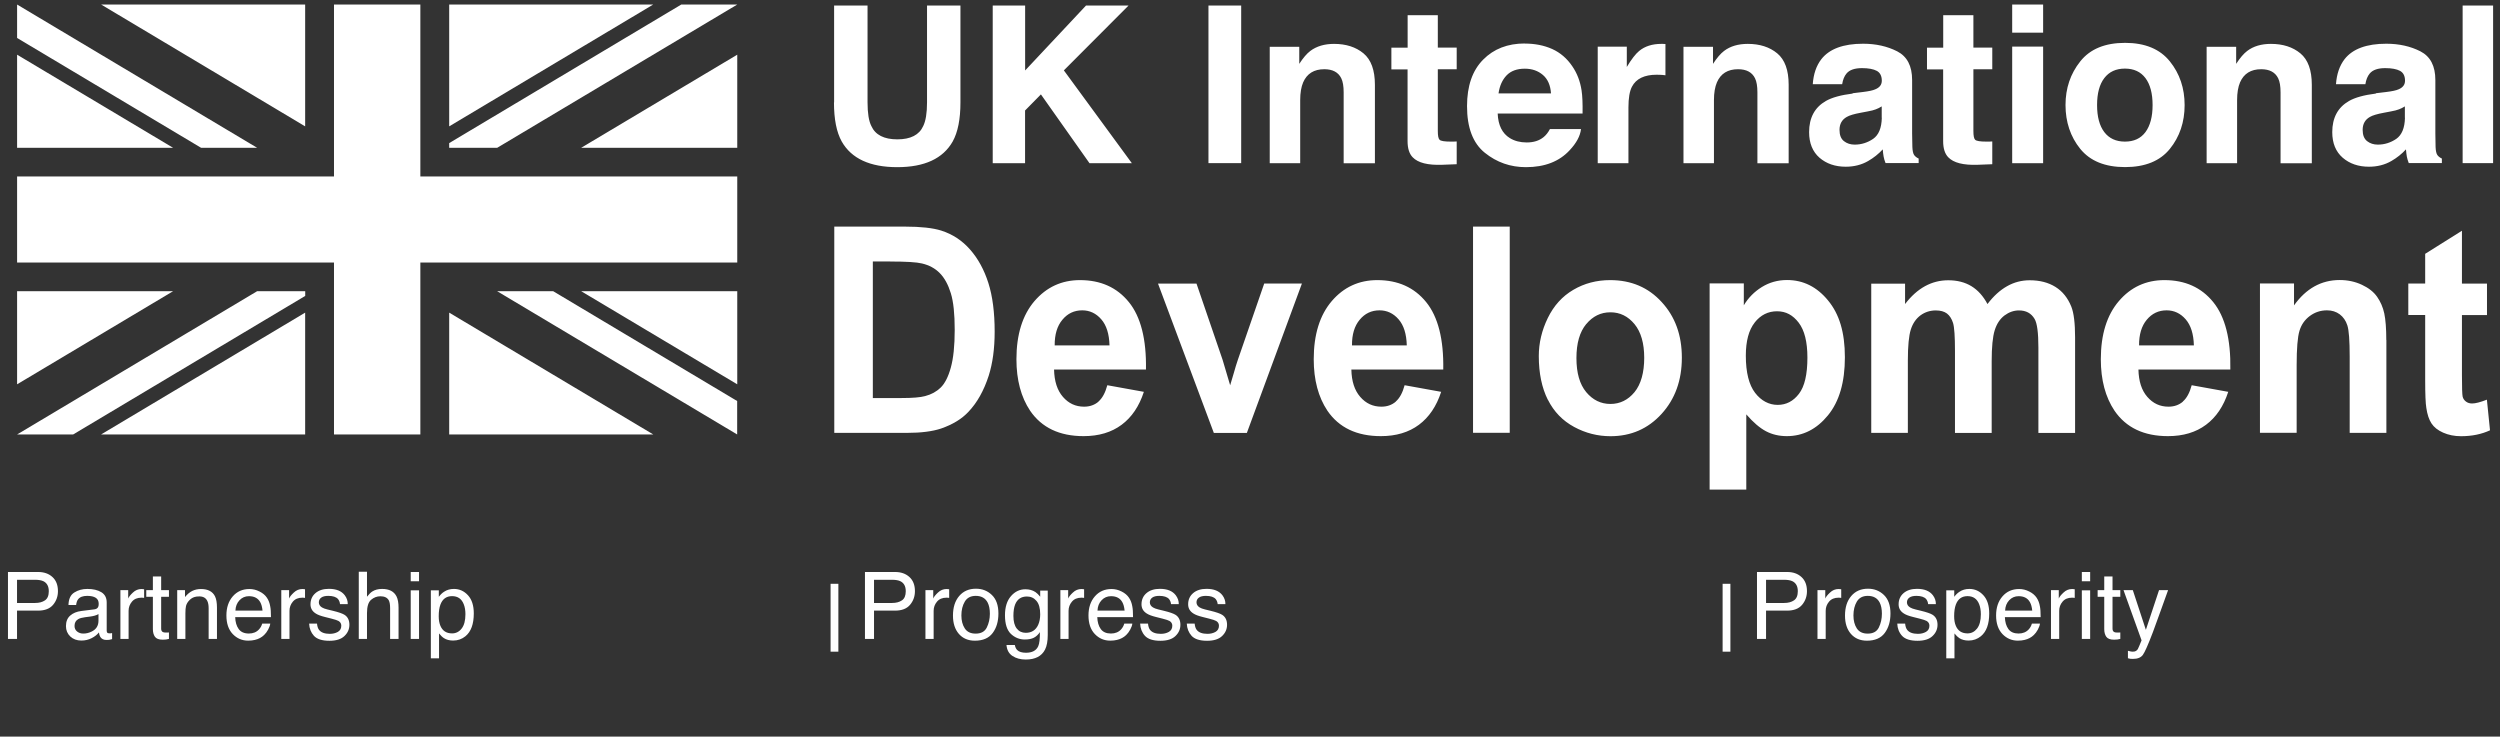 <svg width="112" height="33" viewBox="0 0 112 33" fill="none" xmlns="http://www.w3.org/2000/svg">
<rect x="0" y="0" width="112" height="33" fill="#333333" stroke="none"/>
<g clip-path="url(#clip0_421_4643)">
<path d="M33.029 6.622V2.45L26.035 6.622H33.029Z" fill="white"/>
<path d="M13.671 0.203H4.531L13.671 5.661V0.203Z" fill="white"/>
<path d="M0.766 13.045V17.217L7.756 13.045H0.766Z" fill="white"/>
<path d="M20.124 0.203V5.661L29.264 0.203H20.124Z" fill="white"/>
<path d="M0.766 2.45V6.622H7.756L0.766 2.45Z" fill="white"/>
<path d="M33.029 17.217V13.045H26.035L33.029 17.217Z" fill="white"/>
<path d="M4.528 19.464H13.671V14.006L4.528 19.464Z" fill="white"/>
<path d="M20.124 19.464H29.267L20.124 14.006V19.464Z" fill="white"/>
<path d="M0.766 19.464L11.521 13.045H13.674V13.257L3.277 19.464H0.766ZM20.124 6.41L30.521 0.203H33.029L22.273 6.622H20.124V6.41ZM24.781 13.045L33.025 17.966V19.464L22.27 13.045H24.781ZM9.01 6.622L0.766 1.701V0.203L11.521 6.622H9.01Z" fill="white"/>
<path d="M14.963 19.464V11.76H0.766V7.907H14.963V0.203H18.832V7.907H33.029V11.76H18.832V19.464H14.963Z" fill="white"/>
<path d="M110.295 12.698V10.337L108.648 11.371V12.702H107.892V14.113H108.648V17.031C108.648 17.658 108.665 18.073 108.7 18.278C108.742 18.567 108.818 18.797 108.93 18.968C109.041 19.138 109.215 19.278 109.452 19.382C109.689 19.487 109.957 19.542 110.253 19.542C110.737 19.542 111.169 19.455 111.552 19.278L111.413 17.905C111.124 18.017 110.905 18.076 110.751 18.076C110.643 18.076 110.549 18.048 110.473 17.989C110.396 17.93 110.347 17.857 110.326 17.766C110.306 17.675 110.295 17.359 110.295 16.812V14.116H111.417V12.705H110.295V12.698ZM106.906 15.234C106.906 14.719 106.875 14.321 106.816 14.043C106.756 13.764 106.648 13.517 106.495 13.297C106.342 13.078 106.116 12.9 105.812 12.758C105.513 12.618 105.182 12.545 104.82 12.545C103.998 12.545 103.315 12.921 102.772 13.681V12.698H101.246V19.389H102.89V16.359C102.89 15.61 102.932 15.098 103.016 14.823C103.099 14.544 103.253 14.325 103.482 14.154C103.709 13.987 103.963 13.903 104.249 13.903C104.472 13.903 104.66 13.963 104.82 14.081C104.977 14.2 105.092 14.363 105.161 14.576C105.231 14.788 105.266 15.255 105.266 15.979V19.393H106.91V15.234H106.906ZM95.83 15.471C95.827 14.987 95.942 14.604 96.175 14.325C96.409 14.043 96.705 13.903 97.063 13.903C97.398 13.903 97.683 14.036 97.917 14.304C98.15 14.572 98.272 14.959 98.286 15.474H95.83V15.471ZM97.795 17.992C97.621 18.142 97.405 18.219 97.147 18.219C96.767 18.219 96.454 18.073 96.2 17.78C95.945 17.488 95.813 17.08 95.802 16.554H99.919C99.944 15.199 99.686 14.189 99.153 13.534C98.62 12.876 97.889 12.549 96.966 12.549C96.144 12.549 95.461 12.862 94.925 13.489C94.388 14.116 94.117 14.987 94.117 16.094C94.117 17.021 94.322 17.791 94.73 18.4C95.249 19.159 96.046 19.539 97.126 19.539C97.809 19.539 98.376 19.368 98.829 19.03C99.282 18.693 99.616 18.201 99.825 17.554L98.188 17.258C98.098 17.595 97.965 17.839 97.791 17.989M83.828 19.393H85.472V16.143C85.472 15.499 85.517 15.039 85.604 14.764C85.691 14.489 85.838 14.276 86.04 14.126C86.242 13.98 86.472 13.907 86.722 13.907C86.931 13.907 87.099 13.952 87.224 14.046C87.346 14.14 87.436 14.28 87.496 14.468C87.555 14.656 87.583 15.077 87.583 15.729V19.396H89.227V16.181C89.227 15.551 89.272 15.091 89.362 14.799C89.453 14.506 89.599 14.287 89.801 14.133C90.003 13.984 90.219 13.907 90.449 13.907C90.766 13.907 90.999 14.032 91.149 14.287C91.264 14.478 91.32 14.91 91.32 15.572V19.396H92.964V15.119C92.964 14.482 92.908 14.018 92.793 13.733C92.636 13.346 92.403 13.054 92.086 12.855C91.769 12.657 91.386 12.556 90.93 12.556C90.571 12.556 90.233 12.643 89.92 12.82C89.603 12.998 89.31 13.263 89.039 13.621C88.85 13.266 88.61 12.998 88.318 12.82C88.025 12.643 87.68 12.556 87.283 12.556C86.534 12.556 85.89 12.911 85.347 13.621V12.709H83.832V19.4L83.828 19.393ZM78.611 14.447C78.875 14.113 79.21 13.945 79.61 13.945C80.011 13.945 80.321 14.116 80.582 14.457C80.843 14.799 80.972 15.318 80.972 16.021C80.972 16.773 80.847 17.313 80.592 17.644C80.338 17.975 80.021 18.139 79.638 18.139C79.255 18.139 78.903 17.958 78.628 17.599C78.353 17.24 78.213 16.683 78.213 15.934C78.213 15.279 78.346 14.785 78.611 14.45M76.591 21.935H78.234V18.564C78.541 18.919 78.837 19.173 79.116 19.32C79.394 19.466 79.704 19.539 80.049 19.539C80.77 19.539 81.383 19.229 81.891 18.609C82.4 17.989 82.651 17.122 82.651 16.004C82.651 14.886 82.4 14.067 81.895 13.458C81.394 12.848 80.781 12.545 80.059 12.545C79.645 12.545 79.269 12.65 78.931 12.859C78.593 13.068 78.322 13.343 78.123 13.677V12.695H76.591V21.932V21.935ZM71.063 14.52C71.356 14.168 71.714 13.991 72.146 13.991C72.578 13.991 72.933 14.168 73.226 14.52C73.515 14.872 73.661 15.377 73.661 16.032C73.661 16.686 73.515 17.216 73.226 17.568C72.937 17.919 72.575 18.097 72.146 18.097C71.718 18.097 71.356 17.919 71.063 17.568C70.77 17.216 70.624 16.707 70.624 16.042C70.624 15.377 70.77 14.872 71.063 14.517M69.346 17.909C69.614 18.445 70.008 18.849 70.523 19.128C71.039 19.407 71.582 19.542 72.15 19.542C73.069 19.542 73.832 19.208 74.438 18.543C75.044 17.878 75.347 17.038 75.347 16.025C75.347 15.011 75.047 14.189 74.445 13.534C73.846 12.876 73.076 12.549 72.136 12.549C71.526 12.549 70.976 12.695 70.485 12.984C69.99 13.273 69.611 13.694 69.342 14.245C69.074 14.795 68.938 15.363 68.938 15.951C68.938 16.721 69.074 17.372 69.342 17.909M67.636 10.152H65.992V19.389H67.636V10.152ZM60.569 15.471C60.565 14.987 60.68 14.604 60.914 14.325C61.147 14.043 61.443 13.903 61.802 13.903C62.136 13.903 62.422 14.036 62.655 14.304C62.889 14.572 63.01 14.959 63.024 15.474H60.569V15.471ZM62.533 17.992C62.359 18.142 62.143 18.219 61.885 18.219C61.506 18.219 61.192 18.073 60.938 17.78C60.684 17.488 60.551 17.08 60.541 16.554H64.658C64.682 15.199 64.424 14.189 63.892 13.534C63.359 12.876 62.627 12.549 61.704 12.549C60.882 12.549 60.2 12.862 59.663 13.489C59.127 14.116 58.855 14.987 58.855 16.094C58.855 17.021 59.061 17.791 59.468 18.4C59.987 19.159 60.785 19.539 61.864 19.539C62.547 19.539 63.115 19.368 63.568 19.03C64.02 18.693 64.355 18.201 64.564 17.554L62.927 17.258C62.836 17.595 62.704 17.839 62.53 17.989M55.86 19.393L58.326 12.702H56.637L55.456 16.119C55.393 16.307 55.334 16.495 55.282 16.686C55.257 16.78 55.202 16.968 55.111 17.261L54.773 16.122L53.603 12.705H51.879L54.38 19.396H55.86V19.393ZM47.25 15.471C47.246 14.987 47.361 14.604 47.595 14.325C47.828 14.043 48.124 13.903 48.483 13.903C48.817 13.903 49.103 14.036 49.336 14.304C49.57 14.572 49.692 14.959 49.706 15.474H47.25V15.471ZM49.214 17.992C49.04 18.142 48.824 18.219 48.567 18.219C48.187 18.219 47.873 18.073 47.619 17.78C47.365 17.488 47.233 17.08 47.222 16.554H51.339C51.363 15.199 51.106 14.189 50.573 13.534C50.04 12.876 49.308 12.549 48.385 12.549C47.563 12.549 46.884 12.862 46.344 13.489C45.808 14.116 45.536 14.987 45.536 16.094C45.536 17.021 45.742 17.791 46.149 18.4C46.668 19.159 47.466 19.539 48.546 19.539C49.228 19.539 49.796 19.368 50.249 19.03C50.702 18.693 51.036 18.201 51.245 17.554L49.608 17.258C49.517 17.595 49.385 17.839 49.211 17.989" fill="white"/>
<path d="M39.883 11.716C40.59 11.716 41.064 11.744 41.304 11.803C41.628 11.88 41.896 12.023 42.105 12.239C42.314 12.451 42.478 12.751 42.596 13.134C42.715 13.517 42.771 14.064 42.771 14.778C42.771 15.492 42.712 16.056 42.596 16.47C42.482 16.885 42.328 17.181 42.144 17.362C41.959 17.543 41.726 17.672 41.444 17.745C41.228 17.804 40.879 17.832 40.395 17.832H39.103V11.713H39.88L39.883 11.716ZM37.372 19.393H40.629C41.27 19.393 41.778 19.326 42.161 19.198C42.673 19.02 43.077 18.776 43.377 18.459C43.774 18.045 44.08 17.498 44.296 16.826C44.47 16.275 44.561 15.621 44.561 14.861C44.561 13.994 44.467 13.27 44.279 12.678C44.091 12.089 43.819 11.587 43.46 11.18C43.102 10.772 42.67 10.49 42.168 10.33C41.792 10.212 41.249 10.152 40.538 10.152H37.376V19.389L37.372 19.393Z" fill="white"/>
<path d="M111.691 0.248H110.326V7.308H111.691V0.248ZM106.439 4.191C105.91 4.257 105.506 4.369 105.234 4.525C104.736 4.811 104.485 5.278 104.485 5.919C104.485 6.413 104.642 6.796 104.952 7.065C105.262 7.333 105.655 7.469 106.129 7.469C106.502 7.469 106.836 7.385 107.132 7.214C107.38 7.072 107.599 6.897 107.787 6.692C107.798 6.81 107.808 6.915 107.825 7.009C107.843 7.103 107.871 7.2 107.912 7.305H109.396V7.103C109.306 7.061 109.239 7.009 109.194 6.946C109.149 6.883 109.121 6.762 109.114 6.584C109.107 6.347 109.104 6.145 109.104 5.981V3.585C109.104 2.955 108.881 2.53 108.435 2.3C107.989 2.073 107.481 1.959 106.906 1.959C106.025 1.959 105.401 2.188 105.039 2.648C104.813 2.941 104.684 3.317 104.652 3.773H105.969C106 3.571 106.066 3.411 106.164 3.293C106.3 3.132 106.53 3.052 106.857 3.052C107.15 3.052 107.369 3.094 107.519 3.174C107.669 3.254 107.745 3.404 107.745 3.616C107.745 3.794 107.648 3.923 107.453 4.003C107.345 4.052 107.16 4.09 106.906 4.121L106.439 4.177V4.191ZM107.742 5.278C107.731 5.734 107.602 6.048 107.352 6.222C107.101 6.392 106.826 6.479 106.526 6.479C106.338 6.479 106.178 6.427 106.046 6.323C105.913 6.218 105.847 6.051 105.847 5.818C105.847 5.556 105.955 5.361 106.171 5.239C106.296 5.166 106.509 5.104 106.798 5.051L107.108 4.992C107.265 4.964 107.387 4.933 107.474 4.898C107.564 4.863 107.651 4.822 107.738 4.766V5.274L107.742 5.278ZM101.737 1.966C101.309 1.966 100.953 2.07 100.675 2.282C100.518 2.401 100.354 2.592 100.18 2.861V2.098H98.857V7.312H100.222V4.484C100.222 4.16 100.267 3.895 100.354 3.69C100.525 3.296 100.842 3.101 101.302 3.101C101.674 3.101 101.929 3.237 102.061 3.505C102.134 3.651 102.169 3.864 102.169 4.139V7.315H103.569V3.798C103.569 3.143 103.399 2.673 103.057 2.39C102.716 2.108 102.277 1.966 101.737 1.966ZM97.871 4.707C97.871 3.954 97.652 3.299 97.209 2.749C96.767 2.199 96.098 1.92 95.203 1.92C94.308 1.92 93.636 2.195 93.197 2.749C92.755 3.303 92.535 3.954 92.535 4.707C92.535 5.459 92.755 6.128 93.197 6.671C93.639 7.214 94.308 7.486 95.203 7.486C96.098 7.486 96.77 7.214 97.209 6.671C97.648 6.128 97.871 5.473 97.871 4.707ZM95.196 6.344C94.796 6.344 94.489 6.201 94.273 5.919C94.057 5.633 93.949 5.233 93.949 4.707C93.949 4.181 94.057 3.78 94.273 3.498C94.489 3.216 94.796 3.073 95.196 3.073C95.597 3.073 95.903 3.216 96.116 3.498C96.328 3.78 96.436 4.184 96.436 4.707C96.436 5.229 96.328 5.633 96.116 5.919C95.903 6.204 95.597 6.344 95.196 6.344ZM90.146 7.312H91.532V2.087H90.146V7.308V7.312ZM91.532 0.203H90.146V1.464H91.532V0.203ZM87.053 3.108V6.323C87.053 6.65 87.13 6.89 87.283 7.047C87.52 7.294 87.959 7.406 88.606 7.382L89.254 7.357V6.337C89.209 6.337 89.164 6.344 89.118 6.344C89.073 6.344 89.028 6.344 88.986 6.344C88.707 6.344 88.544 6.316 88.488 6.263C88.432 6.211 88.408 6.079 88.408 5.863V3.104H89.254V2.133H88.408V0.68H87.056V2.136H86.329V3.108H87.056H87.053ZM83.002 4.191C82.473 4.257 82.069 4.369 81.797 4.525C81.299 4.811 81.048 5.278 81.048 5.919C81.048 6.413 81.205 6.796 81.512 7.065C81.822 7.333 82.215 7.469 82.689 7.469C83.061 7.469 83.396 7.385 83.692 7.214C83.939 7.072 84.159 6.897 84.347 6.692C84.357 6.81 84.368 6.915 84.385 7.009C84.403 7.103 84.43 7.2 84.472 7.305H85.956V7.103C85.865 7.061 85.799 7.009 85.754 6.946C85.709 6.883 85.681 6.762 85.674 6.584C85.667 6.347 85.663 6.145 85.663 5.981V3.585C85.663 2.955 85.44 2.53 84.995 2.3C84.549 2.073 84.04 1.959 83.466 1.959C82.584 1.959 81.961 2.188 81.599 2.648C81.372 2.941 81.243 3.317 81.212 3.773H82.529C82.56 3.571 82.626 3.411 82.724 3.293C82.859 3.132 83.089 3.052 83.417 3.052C83.709 3.052 83.929 3.094 84.079 3.174C84.228 3.254 84.305 3.404 84.305 3.616C84.305 3.794 84.207 3.923 84.009 4.003C83.901 4.052 83.716 4.09 83.462 4.121L82.995 4.177L83.002 4.191ZM84.305 5.278C84.294 5.734 84.166 6.048 83.915 6.222C83.664 6.392 83.389 6.479 83.089 6.479C82.901 6.479 82.741 6.427 82.609 6.323C82.476 6.218 82.41 6.051 82.41 5.818C82.41 5.556 82.518 5.361 82.734 5.239C82.859 5.166 83.072 5.104 83.361 5.051L83.671 4.992C83.828 4.964 83.95 4.933 84.037 4.898C84.127 4.863 84.214 4.822 84.301 4.766V5.274L84.305 5.278ZM78.3 1.966C77.872 1.966 77.517 2.07 77.238 2.282C77.081 2.401 76.918 2.592 76.743 2.861V2.098H75.42V7.312H76.785V4.484C76.785 4.16 76.831 3.895 76.918 3.69C77.088 3.296 77.405 3.101 77.865 3.101C78.238 3.101 78.492 3.237 78.624 3.505C78.697 3.651 78.732 3.864 78.732 4.139V7.315H80.132V3.798C80.132 3.143 79.962 2.673 79.62 2.39C79.279 2.108 78.84 1.966 78.3 1.966ZM74.427 1.966C74.02 1.966 73.685 2.073 73.431 2.286C73.274 2.415 73.09 2.652 72.881 3V2.091H71.578V7.312H72.954V4.815C72.954 4.397 73.006 4.087 73.111 3.885C73.299 3.526 73.668 3.348 74.218 3.348C74.26 3.348 74.312 3.348 74.382 3.352C74.448 3.352 74.525 3.362 74.612 3.373V1.972C74.553 1.972 74.511 1.966 74.493 1.966C74.476 1.966 74.455 1.966 74.427 1.966ZM68.311 1.948C67.545 1.948 66.921 2.188 66.444 2.673C65.964 3.157 65.723 3.85 65.723 4.755C65.723 5.72 65.988 6.417 66.521 6.845C67.054 7.274 67.667 7.489 68.36 7.489C69.203 7.489 69.858 7.235 70.324 6.727C70.624 6.406 70.794 6.093 70.829 5.783H69.436C69.356 5.936 69.262 6.054 69.154 6.142C68.959 6.302 68.708 6.382 68.395 6.382C68.102 6.382 67.851 6.316 67.642 6.187C67.301 5.978 67.117 5.609 67.096 5.086H70.899C70.906 4.637 70.892 4.289 70.854 4.048C70.791 3.637 70.652 3.279 70.439 2.969C70.202 2.617 69.899 2.359 69.537 2.195C69.171 2.032 68.764 1.952 68.308 1.952M68.311 3.077C68.635 3.077 68.903 3.171 69.123 3.359C69.342 3.547 69.46 3.822 69.485 4.184H67.134C67.183 3.843 67.305 3.575 67.496 3.376C67.688 3.178 67.959 3.077 68.311 3.077ZM63.059 3.108V6.323C63.059 6.65 63.136 6.89 63.289 7.047C63.526 7.294 63.964 7.406 64.612 7.382L65.26 7.357V6.337C65.215 6.337 65.169 6.344 65.124 6.344C65.079 6.344 65.034 6.344 64.992 6.344C64.713 6.344 64.546 6.316 64.494 6.263C64.438 6.211 64.414 6.079 64.414 5.863V3.104H65.26V2.133H64.414V0.68H63.062V2.136H62.334V3.108H63.062H63.059ZM59.767 1.966C59.339 1.966 58.984 2.07 58.702 2.282C58.545 2.401 58.381 2.592 58.207 2.861V2.098H56.884V7.312H58.249V4.484C58.249 4.16 58.294 3.895 58.381 3.69C58.552 3.296 58.869 3.101 59.329 3.101C59.701 3.101 59.956 3.237 60.088 3.505C60.161 3.651 60.196 3.864 60.196 4.139V7.315H61.596V3.798C61.596 3.143 61.425 2.673 61.084 2.39C60.743 2.108 60.304 1.966 59.764 1.966M55.605 0.248H54.139V7.308H55.605V0.248ZM44.47 7.312H45.923V4.95L46.633 4.229L48.81 7.312H50.708L47.661 3.153L50.559 0.248H48.653L45.926 3.157V0.248H44.474V7.308L44.47 7.312ZM37.362 4.588C37.362 5.34 37.477 5.922 37.71 6.34C38.145 7.106 38.978 7.489 40.197 7.489C41.416 7.489 42.245 7.106 42.68 6.34C42.913 5.922 43.028 5.337 43.028 4.588V0.248H41.531V4.585C41.531 5.069 41.471 5.424 41.36 5.647C41.182 6.044 40.796 6.243 40.2 6.243C39.605 6.243 39.215 6.044 39.037 5.647C38.922 5.424 38.866 5.069 38.866 4.585V0.248H37.368V4.588H37.362Z" fill="white"/>
<path d="M0.357 25.625H1.706C1.973 25.625 2.188 25.701 2.351 25.852C2.514 26.001 2.596 26.212 2.596 26.484C2.596 26.718 2.523 26.922 2.378 27.096C2.232 27.269 2.008 27.356 1.706 27.356H0.763V28.623H0.357V25.625ZM2.186 26.486C2.186 26.266 2.104 26.116 1.941 26.037C1.851 25.995 1.728 25.974 1.571 25.974H0.763V27.013H1.571C1.754 27.013 1.901 26.974 2.014 26.896C2.129 26.819 2.186 26.682 2.186 26.486ZM3.339 28.041C3.339 28.148 3.378 28.231 3.455 28.292C3.533 28.354 3.624 28.384 3.731 28.384C3.86 28.384 3.985 28.354 4.106 28.294C4.31 28.195 4.412 28.033 4.412 27.807V27.511C4.367 27.539 4.309 27.563 4.239 27.582C4.168 27.601 4.099 27.615 4.031 27.623L3.808 27.652C3.675 27.669 3.575 27.697 3.508 27.735C3.395 27.799 3.339 27.901 3.339 28.041ZM4.229 27.299C4.313 27.288 4.369 27.252 4.398 27.192C4.414 27.16 4.422 27.113 4.422 27.052C4.422 26.927 4.378 26.836 4.288 26.78C4.199 26.723 4.072 26.695 3.906 26.695C3.714 26.695 3.578 26.746 3.498 26.85C3.453 26.907 3.424 26.992 3.41 27.105H3.067C3.074 26.835 3.161 26.648 3.329 26.544C3.497 26.437 3.692 26.384 3.914 26.384C4.171 26.384 4.38 26.433 4.541 26.531C4.7 26.629 4.78 26.782 4.78 26.988V28.247C4.78 28.286 4.787 28.316 4.802 28.339C4.818 28.363 4.852 28.374 4.902 28.374C4.918 28.374 4.937 28.373 4.957 28.372C4.978 28.369 4.999 28.366 5.022 28.362V28.633C4.965 28.65 4.922 28.66 4.892 28.664C4.862 28.668 4.821 28.67 4.769 28.67C4.643 28.67 4.551 28.625 4.494 28.535C4.464 28.488 4.443 28.42 4.431 28.333C4.356 28.431 4.248 28.516 4.108 28.588C3.968 28.66 3.814 28.697 3.645 28.697C3.442 28.697 3.276 28.635 3.147 28.513C3.019 28.389 2.955 28.235 2.955 28.05C2.955 27.847 3.018 27.69 3.145 27.578C3.271 27.467 3.437 27.398 3.643 27.372L4.229 27.299ZM5.394 26.437H5.743V26.815C5.771 26.741 5.841 26.652 5.953 26.548C6.065 26.441 6.193 26.388 6.339 26.388C6.346 26.388 6.357 26.389 6.373 26.39C6.39 26.392 6.418 26.395 6.457 26.399V26.786C6.435 26.782 6.415 26.779 6.396 26.778C6.378 26.777 6.358 26.776 6.337 26.776C6.152 26.776 6.009 26.836 5.91 26.956C5.811 27.074 5.761 27.211 5.761 27.366V28.623H5.394V26.437ZM6.849 25.827H7.22V26.437H7.569V26.737H7.22V28.164C7.22 28.24 7.246 28.291 7.298 28.317C7.326 28.332 7.374 28.339 7.441 28.339C7.458 28.339 7.477 28.339 7.498 28.339C7.518 28.338 7.542 28.336 7.569 28.333V28.623C7.527 28.635 7.483 28.644 7.437 28.65C7.392 28.655 7.343 28.658 7.29 28.658C7.118 28.658 7.002 28.614 6.941 28.527C6.88 28.439 6.849 28.324 6.849 28.184V26.737H6.553V26.437H6.849V25.827ZM7.939 26.437H8.288V26.748C8.391 26.62 8.501 26.528 8.616 26.472C8.732 26.416 8.86 26.388 9.002 26.388C9.312 26.388 9.522 26.497 9.631 26.713C9.69 26.831 9.72 27.001 9.72 27.221V28.623H9.347V27.245C9.347 27.112 9.327 27.005 9.288 26.923C9.222 26.787 9.104 26.719 8.933 26.719C8.845 26.719 8.774 26.728 8.718 26.745C8.618 26.775 8.529 26.835 8.453 26.925C8.392 26.997 8.352 27.072 8.333 27.15C8.315 27.226 8.306 27.335 8.306 27.478V28.623H7.939V26.437ZM11.175 26.388C11.331 26.388 11.481 26.425 11.626 26.499C11.772 26.571 11.883 26.665 11.959 26.78C12.033 26.89 12.082 27.019 12.106 27.166C12.128 27.267 12.139 27.427 12.139 27.648H10.537C10.543 27.869 10.596 28.047 10.694 28.182C10.792 28.316 10.943 28.382 11.149 28.382C11.341 28.382 11.494 28.319 11.608 28.192C11.673 28.119 11.72 28.034 11.747 27.937H12.108C12.098 28.018 12.067 28.107 12.012 28.207C11.959 28.305 11.899 28.385 11.832 28.448C11.721 28.556 11.583 28.63 11.418 28.668C11.33 28.69 11.23 28.701 11.118 28.701C10.846 28.701 10.616 28.602 10.426 28.405C10.237 28.206 10.143 27.928 10.143 27.572C10.143 27.221 10.238 26.936 10.428 26.717C10.619 26.498 10.868 26.388 11.175 26.388ZM11.761 27.356C11.746 27.197 11.711 27.069 11.657 26.974C11.556 26.797 11.388 26.709 11.153 26.709C10.984 26.709 10.843 26.77 10.729 26.892C10.614 27.014 10.554 27.168 10.547 27.356H11.761ZM12.602 26.437H12.951V26.815C12.979 26.741 13.05 26.652 13.161 26.548C13.273 26.441 13.401 26.388 13.547 26.388C13.554 26.388 13.565 26.389 13.582 26.39C13.598 26.392 13.626 26.395 13.665 26.399V26.786C13.643 26.782 13.623 26.779 13.604 26.778C13.586 26.777 13.566 26.776 13.545 26.776C13.36 26.776 13.218 26.836 13.118 26.956C13.019 27.074 12.969 27.211 12.969 27.366V28.623H12.602V26.437ZM14.202 27.937C14.213 28.06 14.243 28.154 14.294 28.219C14.386 28.337 14.547 28.396 14.775 28.396C14.911 28.396 15.031 28.367 15.135 28.309C15.238 28.249 15.29 28.157 15.29 28.033C15.29 27.939 15.248 27.868 15.165 27.819C15.112 27.789 15.007 27.754 14.851 27.715L14.559 27.641C14.373 27.595 14.235 27.544 14.147 27.486C13.989 27.387 13.91 27.25 13.91 27.074C13.91 26.867 13.984 26.7 14.133 26.572C14.282 26.444 14.483 26.38 14.735 26.38C15.064 26.38 15.301 26.477 15.447 26.67C15.538 26.793 15.582 26.924 15.579 27.066H15.232C15.226 26.983 15.197 26.907 15.145 26.839C15.06 26.743 14.914 26.695 14.706 26.695C14.567 26.695 14.462 26.721 14.39 26.774C14.319 26.827 14.284 26.897 14.284 26.984C14.284 27.079 14.331 27.156 14.424 27.213C14.479 27.247 14.559 27.277 14.665 27.303L14.908 27.362C15.172 27.426 15.349 27.488 15.439 27.547C15.582 27.641 15.653 27.789 15.653 27.99C15.653 28.185 15.579 28.353 15.431 28.494C15.284 28.636 15.059 28.707 14.757 28.707C14.432 28.707 14.201 28.633 14.065 28.486C13.931 28.338 13.858 28.155 13.849 27.937H14.202ZM16.073 25.615H16.441V26.733C16.528 26.623 16.606 26.546 16.675 26.501C16.794 26.423 16.941 26.384 17.118 26.384C17.435 26.384 17.65 26.495 17.763 26.717C17.824 26.838 17.855 27.006 17.855 27.221V28.623H17.477V27.245C17.477 27.085 17.457 26.967 17.416 26.892C17.349 26.773 17.224 26.713 17.041 26.713C16.888 26.713 16.75 26.765 16.626 26.87C16.503 26.975 16.441 27.173 16.441 27.464V28.623H16.073V25.615ZM18.4 26.448H18.773V28.623H18.4V26.448ZM18.4 25.625H18.773V26.041H18.4V25.625ZM20.253 28.376C20.424 28.376 20.567 28.305 20.679 28.162C20.794 28.018 20.851 27.803 20.851 27.517C20.851 27.343 20.826 27.193 20.775 27.068C20.68 26.827 20.506 26.707 20.253 26.707C19.998 26.707 19.824 26.834 19.73 27.088C19.68 27.224 19.655 27.397 19.655 27.607C19.655 27.775 19.68 27.919 19.73 28.037C19.826 28.263 20 28.376 20.253 28.376ZM19.302 26.448H19.659V26.737C19.733 26.638 19.813 26.561 19.9 26.507C20.024 26.425 20.169 26.384 20.337 26.384C20.584 26.384 20.794 26.48 20.967 26.67C21.14 26.859 21.226 27.13 21.226 27.482C21.226 27.958 21.102 28.299 20.853 28.503C20.695 28.632 20.511 28.697 20.302 28.697C20.137 28.697 19.999 28.66 19.888 28.588C19.822 28.547 19.75 28.477 19.669 28.378V29.494H19.302V26.448Z" fill="white"/>
<path d="M37.559 29.195H37.21V26.154H37.559V29.195Z" fill="white"/>
<path d="M38.75 25.625H40.099C40.365 25.625 40.58 25.701 40.744 25.852C40.907 26.001 40.989 26.212 40.989 26.484C40.989 26.718 40.916 26.922 40.77 27.096C40.624 27.269 40.401 27.356 40.099 27.356H39.156V28.623H38.75V25.625ZM40.578 26.486C40.578 26.266 40.497 26.116 40.333 26.037C40.244 25.995 40.12 25.974 39.964 25.974H39.156V27.013H39.964C40.146 27.013 40.294 26.974 40.407 26.896C40.521 26.819 40.578 26.682 40.578 26.486ZM41.46 26.437H41.809V26.815C41.837 26.741 41.907 26.652 42.019 26.548C42.131 26.441 42.259 26.388 42.405 26.388C42.412 26.388 42.423 26.389 42.44 26.39C42.456 26.392 42.484 26.395 42.523 26.399V26.786C42.501 26.782 42.481 26.779 42.462 26.778C42.444 26.777 42.425 26.776 42.403 26.776C42.218 26.776 42.075 26.836 41.976 26.956C41.877 27.074 41.827 27.211 41.827 27.366V28.623H41.46V26.437ZM43.709 28.386C43.952 28.386 44.119 28.294 44.209 28.111C44.3 27.926 44.346 27.72 44.346 27.494C44.346 27.29 44.313 27.124 44.248 26.997C44.144 26.795 43.966 26.695 43.713 26.695C43.488 26.695 43.325 26.78 43.223 26.952C43.121 27.123 43.07 27.33 43.07 27.572C43.07 27.805 43.121 27.999 43.223 28.154C43.325 28.309 43.487 28.386 43.709 28.386ZM43.723 26.374C44.005 26.374 44.243 26.468 44.437 26.656C44.632 26.843 44.729 27.12 44.729 27.484C44.729 27.837 44.644 28.128 44.472 28.358C44.301 28.588 44.035 28.703 43.674 28.703C43.373 28.703 43.135 28.601 42.958 28.399C42.781 28.195 42.693 27.921 42.693 27.578C42.693 27.211 42.786 26.918 42.972 26.701C43.158 26.483 43.409 26.374 43.723 26.374ZM45.939 26.399C46.111 26.399 46.261 26.441 46.388 26.525C46.458 26.573 46.529 26.642 46.601 26.733V26.458H46.939V28.445C46.939 28.723 46.899 28.942 46.817 29.103C46.665 29.399 46.377 29.547 45.954 29.547C45.718 29.547 45.52 29.494 45.36 29.388C45.199 29.284 45.109 29.119 45.09 28.895H45.464C45.482 28.992 45.517 29.068 45.57 29.121C45.653 29.203 45.784 29.243 45.962 29.243C46.243 29.243 46.428 29.144 46.515 28.945C46.567 28.828 46.59 28.62 46.586 28.319C46.513 28.43 46.425 28.514 46.321 28.568C46.218 28.622 46.081 28.65 45.911 28.65C45.674 28.65 45.467 28.566 45.288 28.399C45.112 28.23 45.023 27.952 45.023 27.564C45.023 27.198 45.112 26.912 45.291 26.707C45.47 26.501 45.686 26.399 45.939 26.399ZM46.601 27.521C46.601 27.25 46.545 27.05 46.433 26.919C46.322 26.788 46.18 26.723 46.007 26.723C45.748 26.723 45.571 26.844 45.476 27.086C45.426 27.216 45.401 27.385 45.401 27.595C45.401 27.841 45.45 28.029 45.55 28.158C45.65 28.286 45.785 28.35 45.954 28.35C46.218 28.35 46.403 28.23 46.511 27.992C46.571 27.858 46.601 27.701 46.601 27.521ZM47.505 26.437H47.854V26.815C47.882 26.741 47.952 26.652 48.064 26.548C48.175 26.441 48.304 26.388 48.45 26.388C48.456 26.388 48.468 26.389 48.484 26.39C48.501 26.392 48.529 26.395 48.568 26.399V26.786C48.546 26.782 48.526 26.779 48.507 26.778C48.489 26.777 48.469 26.776 48.448 26.776C48.263 26.776 48.12 26.836 48.021 26.956C47.922 27.074 47.872 27.211 47.872 27.366V28.623H47.505V26.437ZM49.797 26.388C49.952 26.388 50.102 26.425 50.248 26.499C50.393 26.571 50.504 26.665 50.58 26.78C50.654 26.89 50.703 27.019 50.727 27.166C50.749 27.267 50.76 27.427 50.76 27.648H49.158C49.165 27.869 49.217 28.047 49.315 28.182C49.413 28.316 49.565 28.382 49.77 28.382C49.962 28.382 50.115 28.319 50.229 28.192C50.294 28.119 50.341 28.034 50.368 27.937H50.729C50.72 28.018 50.688 28.107 50.633 28.207C50.58 28.305 50.52 28.385 50.454 28.448C50.342 28.556 50.204 28.63 50.039 28.668C49.951 28.69 49.851 28.701 49.739 28.701C49.467 28.701 49.237 28.602 49.048 28.405C48.858 28.206 48.764 27.928 48.764 27.572C48.764 27.221 48.859 26.936 49.05 26.717C49.24 26.498 49.489 26.388 49.797 26.388ZM50.382 27.356C50.367 27.197 50.333 27.069 50.278 26.974C50.178 26.797 50.01 26.709 49.774 26.709C49.605 26.709 49.464 26.77 49.35 26.892C49.235 27.014 49.175 27.168 49.168 27.356H50.382ZM51.431 27.937C51.442 28.06 51.473 28.154 51.523 28.219C51.616 28.337 51.776 28.396 52.005 28.396C52.141 28.396 52.261 28.367 52.364 28.309C52.467 28.249 52.519 28.157 52.519 28.033C52.519 27.939 52.477 27.868 52.395 27.819C52.341 27.789 52.237 27.754 52.08 27.715L51.788 27.641C51.602 27.595 51.465 27.544 51.376 27.486C51.218 27.387 51.139 27.25 51.139 27.074C51.139 26.867 51.214 26.7 51.362 26.572C51.511 26.444 51.712 26.38 51.964 26.38C52.293 26.38 52.531 26.477 52.676 26.67C52.767 26.793 52.812 26.924 52.809 27.066H52.462C52.455 26.983 52.426 26.907 52.374 26.839C52.29 26.743 52.144 26.695 51.935 26.695C51.797 26.695 51.691 26.721 51.619 26.774C51.548 26.827 51.513 26.897 51.513 26.984C51.513 27.079 51.56 27.156 51.654 27.213C51.708 27.247 51.788 27.277 51.895 27.303L52.137 27.362C52.401 27.426 52.578 27.488 52.668 27.547C52.811 27.641 52.882 27.789 52.882 27.99C52.882 28.185 52.808 28.353 52.66 28.494C52.513 28.636 52.288 28.707 51.986 28.707C51.661 28.707 51.431 28.633 51.294 28.486C51.16 28.338 51.088 28.155 51.078 27.937H51.431ZM53.521 27.937C53.532 28.06 53.562 28.154 53.613 28.219C53.705 28.337 53.866 28.396 54.094 28.396C54.23 28.396 54.35 28.367 54.454 28.309C54.557 28.249 54.609 28.157 54.609 28.033C54.609 27.939 54.567 27.868 54.484 27.819C54.431 27.789 54.326 27.754 54.17 27.715L53.878 27.641C53.692 27.595 53.554 27.544 53.466 27.486C53.308 27.387 53.229 27.25 53.229 27.074C53.229 26.867 53.303 26.7 53.452 26.572C53.601 26.444 53.802 26.38 54.054 26.38C54.383 26.38 54.62 26.477 54.766 26.67C54.857 26.793 54.901 26.924 54.898 27.066H54.552C54.545 26.983 54.516 26.907 54.464 26.839C54.38 26.743 54.233 26.695 54.025 26.695C53.886 26.695 53.781 26.721 53.709 26.774C53.638 26.827 53.603 26.897 53.603 26.984C53.603 27.079 53.65 27.156 53.743 27.213C53.798 27.247 53.878 27.277 53.984 27.303L54.227 27.362C54.491 27.426 54.668 27.488 54.758 27.547C54.901 27.641 54.972 27.789 54.972 27.99C54.972 28.185 54.898 28.353 54.75 28.494C54.603 28.636 54.378 28.707 54.076 28.707C53.751 28.707 53.52 28.633 53.384 28.486C53.25 28.338 53.178 28.155 53.168 27.937H53.521Z" fill="white"/>
<path d="M77.522 29.195H77.173V26.154H77.522V29.195Z" fill="white"/>
<path d="M78.713 25.625H80.062C80.329 25.625 80.544 25.701 80.707 25.852C80.87 26.001 80.952 26.212 80.952 26.484C80.952 26.718 80.879 26.922 80.734 27.096C80.588 27.269 80.364 27.356 80.062 27.356H79.119V28.623H78.713V25.625ZM80.542 26.486C80.542 26.266 80.46 26.116 80.297 26.037C80.207 25.995 80.084 25.974 79.927 25.974H79.119V27.013H79.927C80.11 27.013 80.257 26.974 80.37 26.896C80.484 26.819 80.542 26.682 80.542 26.486ZM81.423 26.437H81.772V26.815C81.801 26.741 81.871 26.652 81.983 26.548C82.094 26.441 82.223 26.388 82.368 26.388C82.375 26.388 82.386 26.389 82.403 26.39C82.419 26.392 82.447 26.395 82.487 26.399V26.786C82.465 26.782 82.444 26.779 82.425 26.778C82.408 26.777 82.388 26.776 82.366 26.776C82.181 26.776 82.039 26.836 81.94 26.956C81.84 27.074 81.791 27.211 81.791 27.366V28.623H81.423V26.437ZM83.672 28.386C83.916 28.386 84.082 28.294 84.172 28.111C84.263 27.926 84.309 27.72 84.309 27.494C84.309 27.29 84.276 27.124 84.211 26.997C84.108 26.795 83.929 26.695 83.676 26.695C83.452 26.695 83.289 26.78 83.186 26.952C83.085 27.123 83.034 27.33 83.034 27.572C83.034 27.805 83.085 27.999 83.186 28.154C83.289 28.309 83.451 28.386 83.672 28.386ZM83.686 26.374C83.968 26.374 84.206 26.468 84.401 26.656C84.595 26.843 84.693 27.12 84.693 27.484C84.693 27.837 84.607 28.128 84.436 28.358C84.264 28.588 83.998 28.703 83.638 28.703C83.337 28.703 83.098 28.601 82.921 28.399C82.744 28.195 82.656 27.921 82.656 27.578C82.656 27.211 82.749 26.918 82.936 26.701C83.122 26.483 83.372 26.374 83.686 26.374ZM85.35 27.937C85.361 28.06 85.391 28.154 85.442 28.219C85.534 28.337 85.695 28.396 85.923 28.396C86.059 28.396 86.179 28.367 86.282 28.309C86.386 28.249 86.438 28.157 86.438 28.033C86.438 27.939 86.396 27.868 86.313 27.819C86.26 27.789 86.155 27.754 85.999 27.715L85.707 27.641C85.52 27.595 85.383 27.544 85.295 27.486C85.137 27.387 85.058 27.25 85.058 27.074C85.058 26.867 85.132 26.7 85.28 26.572C85.43 26.444 85.631 26.38 85.882 26.38C86.212 26.38 86.449 26.477 86.595 26.67C86.686 26.793 86.73 26.924 86.727 27.066H86.38C86.374 26.983 86.344 26.907 86.293 26.839C86.208 26.743 86.062 26.695 85.854 26.695C85.715 26.695 85.61 26.721 85.537 26.774C85.467 26.827 85.431 26.897 85.431 26.984C85.431 27.079 85.478 27.156 85.572 27.213C85.627 27.247 85.707 27.277 85.813 27.303L86.056 27.362C86.32 27.426 86.497 27.488 86.587 27.547C86.729 27.641 86.801 27.789 86.801 27.99C86.801 28.185 86.727 28.353 86.578 28.494C86.431 28.636 86.207 28.707 85.905 28.707C85.58 28.707 85.349 28.633 85.213 28.486C85.078 28.338 85.006 28.155 84.997 27.937H85.35ZM88.144 28.376C88.315 28.376 88.457 28.305 88.57 28.162C88.684 28.018 88.742 27.803 88.742 27.517C88.742 27.343 88.716 27.193 88.666 27.068C88.571 26.827 88.397 26.707 88.144 26.707C87.889 26.707 87.715 26.834 87.621 27.088C87.571 27.224 87.546 27.397 87.546 27.607C87.546 27.775 87.571 27.919 87.621 28.037C87.716 28.263 87.891 28.376 88.144 28.376ZM87.193 26.448H87.55V26.737C87.623 26.638 87.704 26.561 87.791 26.507C87.914 26.425 88.06 26.384 88.227 26.384C88.475 26.384 88.685 26.48 88.858 26.67C89.031 26.859 89.117 27.13 89.117 27.482C89.117 27.958 88.993 28.299 88.744 28.503C88.586 28.632 88.402 28.697 88.193 28.697C88.028 28.697 87.89 28.66 87.778 28.588C87.713 28.547 87.64 28.477 87.56 28.378V29.494H87.193V26.448ZM90.458 26.388C90.613 26.388 90.763 26.425 90.909 26.499C91.055 26.571 91.165 26.665 91.242 26.78C91.315 26.89 91.364 27.019 91.388 27.166C91.41 27.267 91.421 27.427 91.421 27.648H89.819C89.826 27.869 89.878 28.047 89.976 28.182C90.074 28.316 90.226 28.382 90.431 28.382C90.623 28.382 90.776 28.319 90.891 28.192C90.956 28.119 91.002 28.034 91.029 27.937H91.391C91.381 28.018 91.349 28.107 91.295 28.207C91.242 28.305 91.182 28.385 91.115 28.448C91.004 28.556 90.865 28.63 90.701 28.668C90.612 28.69 90.512 28.701 90.401 28.701C90.129 28.701 89.898 28.602 89.709 28.405C89.52 28.206 89.425 27.928 89.425 27.572C89.425 27.221 89.52 26.936 89.711 26.717C89.901 26.498 90.15 26.388 90.458 26.388ZM91.044 27.356C91.029 27.197 90.994 27.069 90.939 26.974C90.839 26.797 90.671 26.709 90.435 26.709C90.267 26.709 90.125 26.77 90.011 26.892C89.897 27.014 89.836 27.168 89.829 27.356H91.044ZM91.884 26.437H92.233V26.815C92.262 26.741 92.332 26.652 92.444 26.548C92.555 26.441 92.684 26.388 92.829 26.388C92.836 26.388 92.848 26.389 92.864 26.39C92.88 26.392 92.908 26.395 92.948 26.399V26.786C92.926 26.782 92.906 26.779 92.886 26.778C92.869 26.777 92.849 26.776 92.827 26.776C92.642 26.776 92.5 26.836 92.401 26.956C92.301 27.074 92.252 27.211 92.252 27.366V28.623H91.884V26.437ZM93.266 26.448H93.639V28.623H93.266V26.448ZM93.266 25.625H93.639V26.041H93.266V25.625ZM94.27 25.827H94.641V26.437H94.99V26.737H94.641V28.164C94.641 28.24 94.667 28.291 94.719 28.317C94.748 28.332 94.795 28.339 94.862 28.339C94.88 28.339 94.899 28.339 94.919 28.339C94.939 28.338 94.963 28.336 94.99 28.333V28.623C94.948 28.635 94.904 28.644 94.858 28.65C94.813 28.655 94.764 28.658 94.711 28.658C94.54 28.658 94.423 28.614 94.362 28.527C94.301 28.439 94.27 28.324 94.27 28.184V26.737H93.974V26.437H94.27V25.827ZM96.725 26.437H97.131C97.08 26.578 96.965 26.897 96.786 27.396C96.653 27.772 96.541 28.078 96.452 28.315C96.24 28.873 96.09 29.213 96.003 29.335C95.916 29.458 95.766 29.519 95.554 29.519C95.502 29.519 95.462 29.517 95.433 29.513C95.406 29.509 95.372 29.501 95.331 29.49V29.156C95.395 29.173 95.442 29.184 95.47 29.188C95.499 29.192 95.524 29.195 95.546 29.195C95.614 29.195 95.663 29.183 95.695 29.16C95.727 29.138 95.754 29.111 95.776 29.078C95.783 29.067 95.808 29.012 95.85 28.911C95.892 28.81 95.922 28.735 95.942 28.686L95.133 26.437H95.55L96.135 28.217L96.725 26.437Z" fill="white"/>
</g>
<defs>
<clipPath id="clip0_421_4643">
<rect width="111.796" height="31.9" fill="white" transform="translate(0 0.203)"/>
</clipPath>
</defs>
</svg>
